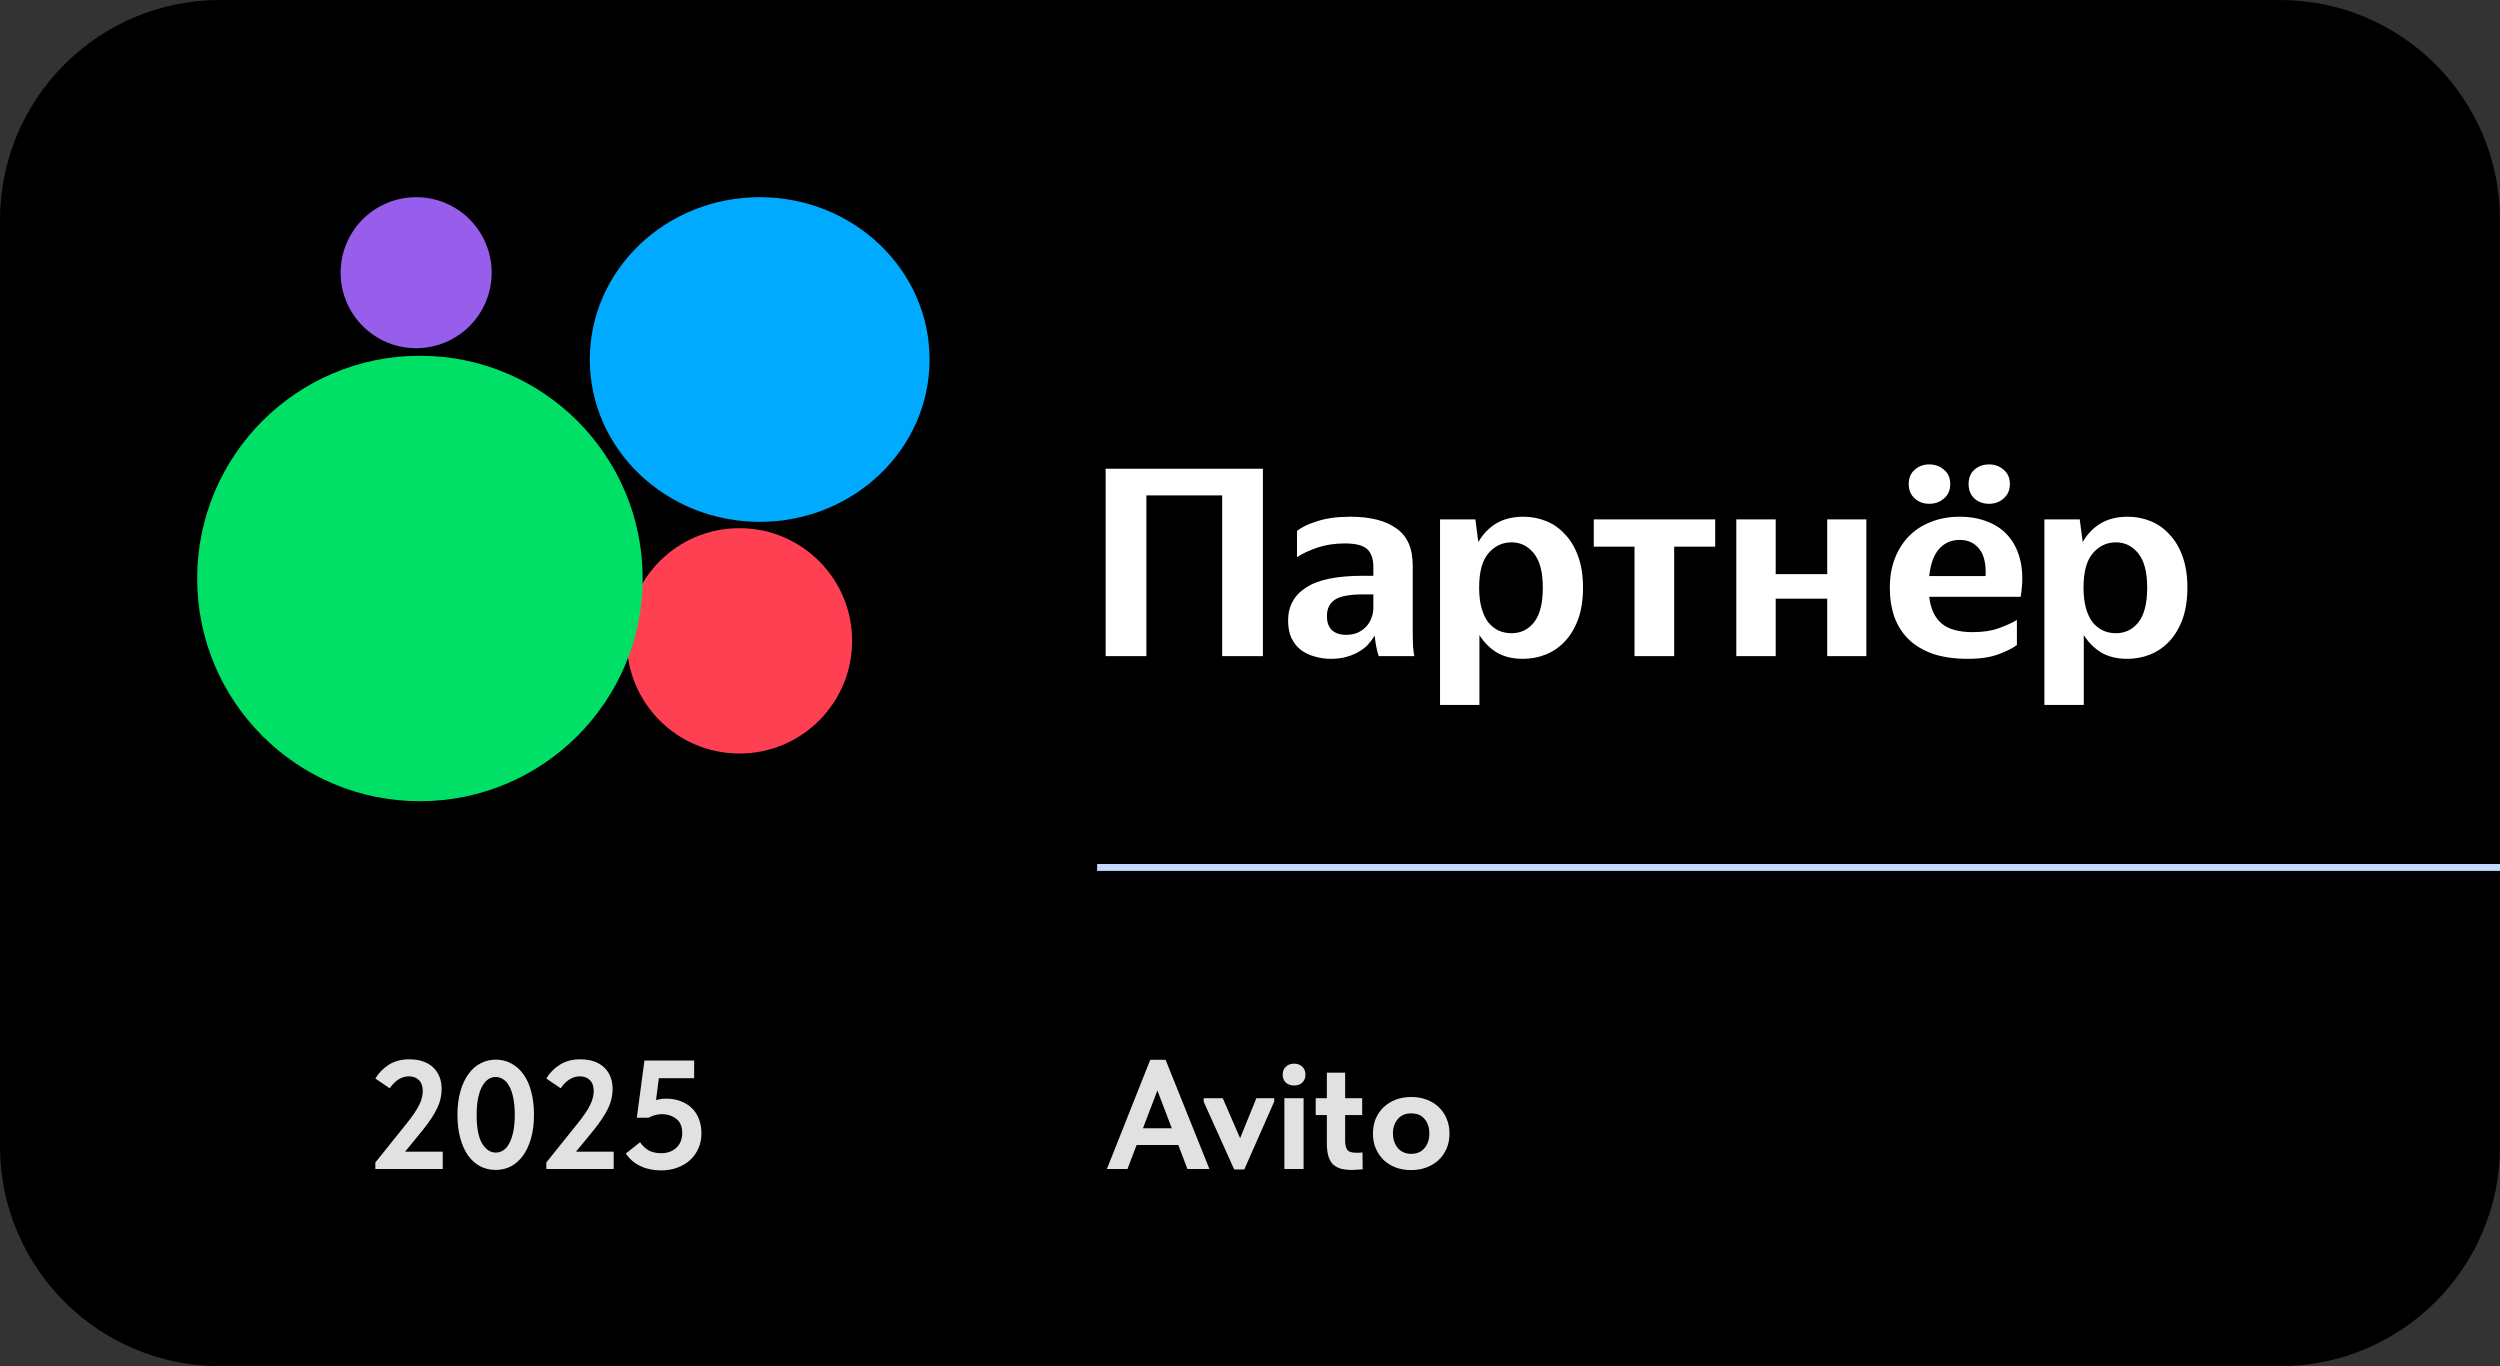 <?xml version="1.0" encoding="UTF-8"?> <svg xmlns="http://www.w3.org/2000/svg" width="355" height="194" viewBox="0 0 355 194" fill="none"><rect x="0" y="0" width="355" height="194" fill="#333333" stroke="none"/><g clip-path="url(#clip0_2800_2)"><path d="M323.75 0H31.25C13.991 0 0 13.984 0 31.234V162.766C0 180.016 13.991 194 31.25 194H323.75C341.009 194 355 180.016 355 162.766V31.234C355 13.984 341.009 0 323.75 0Z" fill="black"></path><path d="M157 66.56H179.334V93.171H173.55V70.351H162.785V93.171H157V66.56ZM195.781 93.171C195.653 92.814 195.538 92.38 195.436 91.869C195.334 91.359 195.257 90.823 195.206 90.261C194.976 90.644 194.682 91.04 194.325 91.448C193.993 91.831 193.571 92.176 193.061 92.482C192.575 92.788 191.988 93.043 191.298 93.248C190.634 93.452 189.868 93.554 189 93.554C188.157 93.554 187.365 93.439 186.625 93.209C185.884 93.005 185.233 92.686 184.671 92.252C184.135 91.818 183.7 91.257 183.368 90.567C183.062 89.878 182.909 89.061 182.909 88.117C182.909 86.1 183.751 84.543 185.437 83.446C187.123 82.322 189.817 81.761 193.52 81.761H195.014V80.497C195.014 79.349 194.721 78.506 194.133 77.97C193.546 77.434 192.486 77.166 190.954 77.166C189.574 77.166 188.297 77.358 187.123 77.74C185.973 78.123 184.99 78.583 184.173 79.119V75.405C184.76 74.894 185.705 74.435 187.008 74.026C188.31 73.592 189.894 73.375 191.758 73.375C194.567 73.375 196.738 73.924 198.271 75.022C199.829 76.094 200.608 77.855 200.608 80.306V90.07C200.608 90.504 200.62 91.052 200.646 91.716C200.697 92.354 200.761 92.839 200.837 93.171H195.781ZM191.107 90.146C191.745 90.146 192.307 90.044 192.792 89.84C193.278 89.61 193.686 89.317 194.018 88.959C194.35 88.602 194.593 88.193 194.746 87.734C194.925 87.275 195.014 86.815 195.014 86.356V84.403H193.635C191.643 84.403 190.277 84.658 189.536 85.169C188.795 85.679 188.425 86.445 188.425 87.466C188.425 88.385 188.668 89.061 189.153 89.495C189.638 89.929 190.29 90.146 191.107 90.146ZM216.245 93.554C214.815 93.554 213.589 93.26 212.568 92.673C211.572 92.061 210.742 91.231 210.078 90.184V100.101H204.484V73.758H209.503L209.924 76.975C210.563 75.852 211.406 74.971 212.453 74.333C213.525 73.695 214.815 73.375 216.322 73.375C217.446 73.375 218.518 73.58 219.54 73.988C220.562 74.397 221.455 75.022 222.222 75.864C223.013 76.681 223.639 77.728 224.099 79.004C224.559 80.255 224.788 81.735 224.788 83.446C224.788 85.156 224.559 86.649 224.099 87.925C223.639 89.176 223.013 90.223 222.222 91.065C221.43 91.907 220.523 92.533 219.502 92.941C218.48 93.35 217.395 93.554 216.245 93.554ZM214.636 89.916C215.939 89.916 216.999 89.406 217.816 88.385C218.659 87.338 219.08 85.692 219.08 83.446C219.08 81.25 218.659 79.629 217.816 78.583C216.973 77.536 215.913 77.013 214.636 77.013C213.334 77.013 212.236 77.536 211.342 78.583C210.473 79.604 210.039 81.225 210.039 83.446C210.039 84.569 210.154 85.539 210.384 86.356C210.614 87.172 210.933 87.849 211.342 88.385C211.776 88.895 212.261 89.278 212.798 89.534C213.359 89.789 213.972 89.916 214.636 89.916ZM237.732 77.626V93.171H232.1V77.626H226.316V73.758H243.555V77.626H237.732ZM259.466 85.015H252.149V93.171H246.556V73.758H252.149V81.531H259.466V73.758H265.021V93.171H259.466V85.015ZM286.399 91.601C285.811 92.035 284.943 92.469 283.794 92.903C282.644 93.337 281.189 93.554 279.426 93.554C277.562 93.554 275.928 93.324 274.523 92.865C273.144 92.38 271.994 91.703 271.075 90.835C270.156 89.942 269.466 88.87 269.006 87.619C268.572 86.368 268.355 84.977 268.355 83.446C268.355 81.888 268.598 80.497 269.083 79.272C269.568 78.021 270.245 76.962 271.113 76.094C271.982 75.226 273.016 74.562 274.216 74.103C275.442 73.618 276.796 73.375 278.277 73.375C279.758 73.375 281.099 73.618 282.3 74.103C283.526 74.588 284.522 75.303 285.288 76.247C286.08 77.192 286.629 78.379 286.935 79.808C287.242 81.237 287.242 82.884 286.935 84.747H273.948C274.153 86.458 274.74 87.721 275.71 88.538C276.681 89.355 278.149 89.763 280.116 89.763C281.546 89.763 282.759 89.585 283.755 89.227C284.777 88.87 285.658 88.474 286.399 88.04V91.601ZM278.277 76.668C277.077 76.668 276.094 77.102 275.327 77.97C274.587 78.838 274.127 80.114 273.948 81.799H281.955C282.031 80.038 281.725 78.749 281.035 77.932C280.371 77.09 279.452 76.668 278.277 76.668ZM273.948 71.537C273.131 71.537 272.441 71.282 271.88 70.772C271.318 70.261 271.037 69.585 271.037 68.742C271.037 67.874 271.318 67.198 271.88 66.713C272.441 66.203 273.131 65.947 273.948 65.947C274.791 65.947 275.493 66.203 276.055 66.713C276.643 67.198 276.936 67.874 276.936 68.742C276.936 69.585 276.643 70.261 276.055 70.772C275.493 71.282 274.791 71.537 273.948 71.537ZM282.453 71.537C281.61 71.537 280.908 71.282 280.346 70.772C279.81 70.261 279.541 69.585 279.541 68.742C279.541 67.874 279.81 67.198 280.346 66.713C280.908 66.203 281.61 65.947 282.453 65.947C283.27 65.947 283.96 66.203 284.522 66.713C285.109 67.198 285.403 67.874 285.403 68.742C285.403 69.585 285.109 70.261 284.522 70.772C283.96 71.282 283.27 71.537 282.453 71.537ZM302.066 93.554C300.636 93.554 299.41 93.26 298.388 92.673C297.392 92.061 296.562 91.231 295.898 90.184V100.101H290.305V73.758H295.324L295.745 76.975C296.383 75.852 297.226 74.971 298.273 74.333C299.346 73.695 300.636 73.375 302.143 73.375C303.266 73.375 304.339 73.58 305.361 73.988C306.382 74.397 307.276 75.022 308.042 75.864C308.834 76.681 309.46 77.728 309.919 79.004C310.379 80.255 310.609 81.735 310.609 83.446C310.609 85.156 310.379 86.649 309.919 87.925C309.46 89.176 308.834 90.223 308.042 91.065C307.251 91.907 306.344 92.533 305.322 92.941C304.301 93.35 303.215 93.554 302.066 93.554ZM300.457 89.916C301.76 89.916 302.819 89.406 303.637 88.385C304.479 87.338 304.901 85.692 304.901 83.446C304.901 81.25 304.479 79.629 303.637 78.583C302.794 77.536 301.734 77.013 300.457 77.013C299.154 77.013 298.056 77.536 297.162 78.583C296.294 79.604 295.86 81.225 295.86 83.446C295.86 84.569 295.975 85.539 296.205 86.356C296.435 87.172 296.754 87.849 297.162 88.385C297.597 88.895 298.082 89.278 298.618 89.534C299.18 89.789 299.793 89.916 300.457 89.916Z" fill="white"></path><path d="M155.791 123.178H354.999" stroke="#C1DBFF" stroke-width="0.979"></path><path d="M163.336 150.49H165.514L171.74 166H168.616L167.318 162.59H161.4L160.102 166H157.176L163.336 150.49ZM162.302 160.214H166.394L164.348 154.846L162.302 160.214ZM170.925 156.452V155.946H173.631L176.095 161.622L178.405 155.946H180.935V156.43L176.689 166.066H175.259L170.925 156.452ZM182.382 155.946H185.11V166H182.382V155.946ZM183.768 154.142C183.284 154.142 182.888 154.003 182.58 153.724C182.287 153.431 182.14 153.057 182.14 152.602C182.14 152.133 182.287 151.759 182.58 151.48C182.888 151.187 183.284 151.04 183.768 151.04C184.252 151.04 184.641 151.187 184.934 151.48C185.227 151.759 185.374 152.133 185.374 152.602C185.374 153.057 185.227 153.431 184.934 153.724C184.641 154.003 184.252 154.142 183.768 154.142ZM186.83 155.946H188.414V152.316H191.01V155.946H193.43V158.344H191.01V161.952C191.01 162.524 191.105 162.957 191.296 163.25C191.501 163.543 191.927 163.69 192.572 163.69C192.689 163.69 192.829 163.69 192.99 163.69C193.151 163.675 193.313 163.661 193.474 163.646L193.496 166.044C193.291 166.059 193.049 166.073 192.77 166.088C192.506 166.117 192.242 166.132 191.978 166.132C191.289 166.132 190.717 166.059 190.262 165.912C189.807 165.751 189.441 165.516 189.162 165.208C188.898 164.885 188.707 164.489 188.59 164.02C188.473 163.551 188.414 163.001 188.414 162.37V158.344H186.83V155.946ZM200.392 166.154C199.6 166.154 198.867 166.029 198.192 165.78C197.532 165.531 196.96 165.179 196.476 164.724C196.007 164.255 195.633 163.705 195.354 163.074C195.09 162.443 194.958 161.739 194.958 160.962C194.958 160.185 195.09 159.481 195.354 158.85C195.633 158.205 196.014 157.655 196.498 157.2C196.982 156.745 197.554 156.393 198.214 156.144C198.889 155.895 199.615 155.77 200.392 155.77C201.184 155.77 201.91 155.895 202.57 156.144C203.245 156.393 203.824 156.753 204.308 157.222C204.792 157.677 205.166 158.227 205.43 158.872C205.694 159.503 205.826 160.199 205.826 160.962C205.826 161.754 205.687 162.473 205.408 163.118C205.129 163.749 204.748 164.291 204.264 164.746C203.78 165.186 203.208 165.531 202.548 165.78C201.888 166.029 201.169 166.154 200.392 166.154ZM200.392 163.844C201.199 163.844 201.829 163.573 202.284 163.03C202.739 162.487 202.966 161.798 202.966 160.962C202.966 160.126 202.746 159.444 202.306 158.916C201.866 158.373 201.228 158.102 200.392 158.102C199.571 158.102 198.933 158.373 198.478 158.916C198.023 159.459 197.796 160.141 197.796 160.962C197.796 161.358 197.855 161.732 197.972 162.084C198.089 162.436 198.258 162.744 198.478 163.008C198.698 163.272 198.969 163.477 199.292 163.624C199.615 163.771 199.981 163.844 200.392 163.844Z" fill="#E1E1E1"></path><path d="M53.298 165.076L57.764 159.51C58.175 158.997 58.519 158.535 58.798 158.124C59.091 157.699 59.326 157.303 59.502 156.936C59.693 156.569 59.825 156.225 59.898 155.902C59.986 155.579 60.03 155.257 60.03 154.934C60.03 154.245 59.847 153.724 59.48 153.372C59.128 153.02 58.651 152.844 58.05 152.844C57.537 152.844 57.045 152.991 56.576 153.284C56.121 153.577 55.711 153.995 55.344 154.538L53.298 153.152C53.767 152.36 54.405 151.707 55.212 151.194C56.019 150.681 56.979 150.424 58.094 150.424C59.561 150.424 60.697 150.805 61.504 151.568C62.311 152.331 62.714 153.365 62.714 154.67C62.714 155.11 62.663 155.55 62.56 155.99C62.472 156.415 62.318 156.863 62.098 157.332C61.878 157.801 61.592 158.3 61.24 158.828C60.903 159.341 60.492 159.899 60.008 160.5L57.522 163.536H62.868V166H53.298V165.076ZM70.413 166.132C69.591 166.132 68.844 165.956 68.169 165.604C67.509 165.252 66.937 164.739 66.453 164.064C65.984 163.389 65.617 162.568 65.353 161.6C65.089 160.632 64.957 159.539 64.957 158.322C64.957 157.061 65.096 155.946 65.375 154.978C65.653 153.995 66.035 153.174 66.519 152.514C67.003 151.839 67.575 151.333 68.235 150.996C68.895 150.644 69.614 150.468 70.391 150.468C71.212 150.468 71.953 150.651 72.613 151.018C73.287 151.37 73.859 151.883 74.329 152.558C74.813 153.218 75.18 154.032 75.429 155C75.693 155.968 75.825 157.061 75.825 158.278C75.825 159.539 75.686 160.661 75.407 161.644C75.128 162.612 74.747 163.433 74.263 164.108C73.779 164.768 73.207 165.274 72.547 165.626C71.887 165.963 71.175 166.132 70.413 166.132ZM70.413 163.668C70.779 163.668 71.124 163.565 71.447 163.36C71.769 163.155 72.048 162.839 72.283 162.414C72.532 161.974 72.73 161.417 72.877 160.742C73.023 160.053 73.097 159.231 73.097 158.278C73.097 157.354 73.023 156.555 72.877 155.88C72.745 155.205 72.554 154.655 72.305 154.23C72.07 153.79 71.784 153.467 71.447 153.262C71.124 153.042 70.772 152.932 70.391 152.932C70.024 152.932 69.68 153.035 69.357 153.24C69.034 153.445 68.748 153.768 68.499 154.208C68.249 154.633 68.052 155.191 67.905 155.88C67.758 156.555 67.685 157.369 67.685 158.322C67.685 160.155 67.942 161.505 68.455 162.37C68.983 163.235 69.635 163.668 70.413 163.668ZM77.575 165.076L82.041 159.51C82.452 158.997 82.797 158.535 83.075 158.124C83.369 157.699 83.603 157.303 83.779 156.936C83.97 156.569 84.102 156.225 84.175 155.902C84.263 155.579 84.307 155.257 84.307 154.934C84.307 154.245 84.124 153.724 83.757 153.372C83.405 153.02 82.929 152.844 82.327 152.844C81.814 152.844 81.323 152.991 80.853 153.284C80.399 153.577 79.988 153.995 79.621 154.538L77.575 153.152C78.045 152.36 78.683 151.707 79.489 151.194C80.296 150.681 81.257 150.424 82.371 150.424C83.838 150.424 84.975 150.805 85.781 151.568C86.588 152.331 86.991 153.365 86.991 154.67C86.991 155.11 86.94 155.55 86.837 155.99C86.749 156.415 86.595 156.863 86.375 157.332C86.155 157.801 85.869 158.3 85.517 158.828C85.18 159.341 84.769 159.899 84.285 160.5L81.799 163.536H87.145V166H77.575V165.076ZM93.862 166.198C92.777 166.198 91.802 165.993 90.936 165.582C90.071 165.171 89.382 164.577 88.868 163.8L90.892 162.194C91.2 162.663 91.596 163.045 92.08 163.338C92.564 163.617 93.166 163.756 93.884 163.756C94.764 163.756 95.483 163.499 96.04 162.986C96.598 162.458 96.876 161.754 96.876 160.874C96.876 159.965 96.59 159.297 96.018 158.872C95.461 158.432 94.764 158.212 93.928 158.212C93.576 158.212 93.246 158.263 92.938 158.366C92.63 158.454 92.352 158.571 92.102 158.718H90.43L91.508 150.6H98.57V153.108H93.554L93.158 156.21C93.613 156.078 94.09 156.012 94.588 156.012C95.351 156.012 96.04 156.129 96.656 156.364C97.272 156.599 97.8 156.929 98.24 157.354C98.68 157.779 99.018 158.3 99.252 158.916C99.487 159.517 99.604 160.192 99.604 160.94C99.604 161.703 99.465 162.407 99.186 163.052C98.908 163.683 98.519 164.233 98.02 164.702C97.522 165.171 96.913 165.538 96.194 165.802C95.49 166.066 94.713 166.198 93.862 166.198Z" fill="#E1E1E1"></path><path d="M121 91C121 82.158 113.842 75 105 75C96.158 75 89 82.158 89 91C89 99.842 96.158 107 105 107C113.827 107.015 121 99.842 121 91Z" fill="#FF4053"></path><path d="M91.258 82.144C91.258 64.675 77.099 50.516 59.629 50.516C42.159 50.516 28 64.675 28 82.144C28 99.614 42.159 113.773 59.629 113.773C77.083 113.773 91.258 99.614 91.258 82.144Z" fill="#00E066"></path><path d="M132 51.052C132 38.317 121.203 28 107.876 28C94.55 28 83.753 38.317 83.753 51.052C83.753 63.786 94.566 74.103 107.876 74.103C121.203 74.103 132 63.786 132 51.052Z" fill="#00AAFF"></path><path d="M59.093 28C53.167 28 48.371 32.796 48.371 38.722C48.371 44.647 53.167 49.443 59.093 49.443C65.018 49.443 69.814 44.647 69.814 38.722C69.814 32.796 65.018 28 59.093 28Z" fill="#965EEB"></path></g><defs><clipPath id="clip0_2800_2"><rect width="355" height="194" fill="white"></rect></clipPath></defs></svg> 